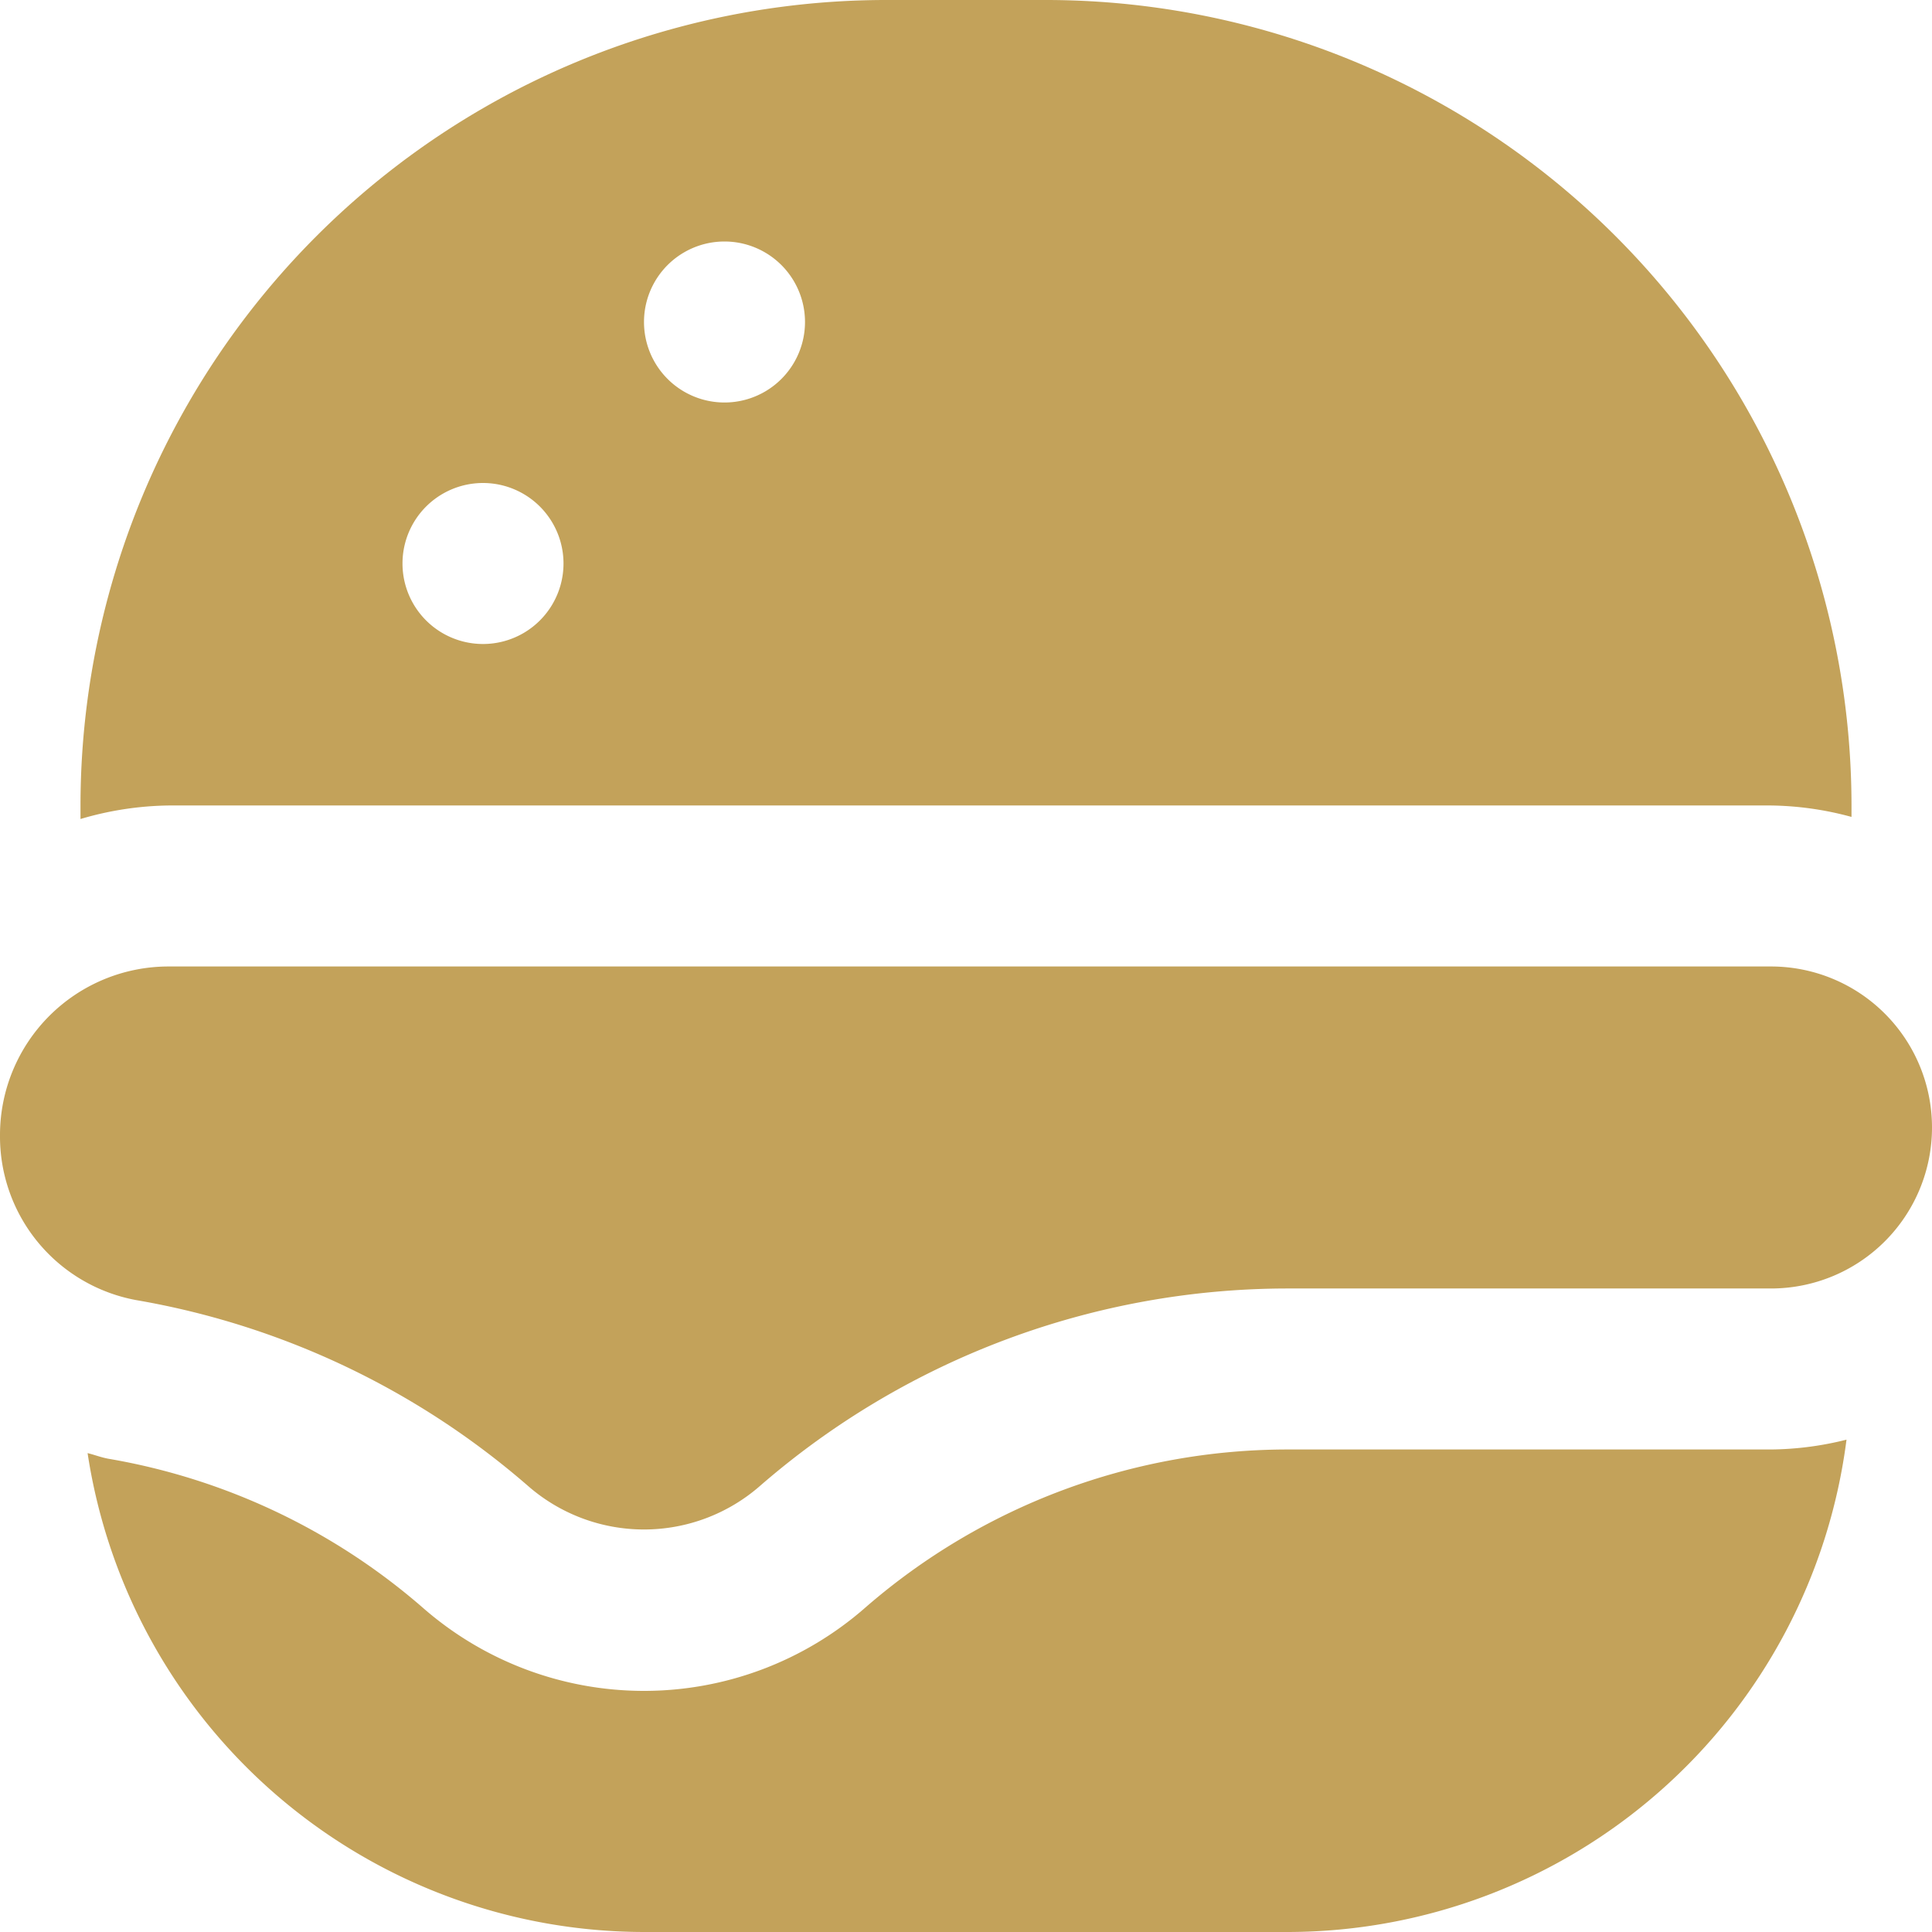 <?xml version="1.0" encoding="UTF-8"?> <svg xmlns="http://www.w3.org/2000/svg" id="Layer_1" data-name="Layer 1" viewBox="0 0 24 24" width="512" height="512"><path d="M22.938,17.884A7.007,7.007,0,0,1,16,24H8a7,7,0,0,1-6.912-5.949c.089.022.172.055.264.071a8,8,0,0,1,3.894,1.844,4.17,4.17,0,0,0,5.508,0A8,8,0,0,1,16,18.006h6A3.971,3.971,0,0,0,22.938,17.884ZM0,14.1a2.067,2.067,0,0,0,1.69,2.05,10,10,0,0,1,4.866,2.306,2.189,2.189,0,0,0,2.888,0A10,10,0,0,1,16,16.006h6a2,2,0,0,0,0-4H2.094A2.094,2.094,0,0,0,0,14.1ZM23,10v.148a3.984,3.984,0,0,0-1-.142H2.094A4.033,4.033,0,0,0,1,10.174V10A10.011,10.011,0,0,1,11,0h2A10.011,10.011,0,0,1,23,10ZM7,7A1,1,0,0,0,5,7,1,1,0,0,0,7,7Zm3-3A1,1,0,0,0,8,4,1,1,0,0,0,10,4Z" fill="#c3a25a"></path></svg> 
